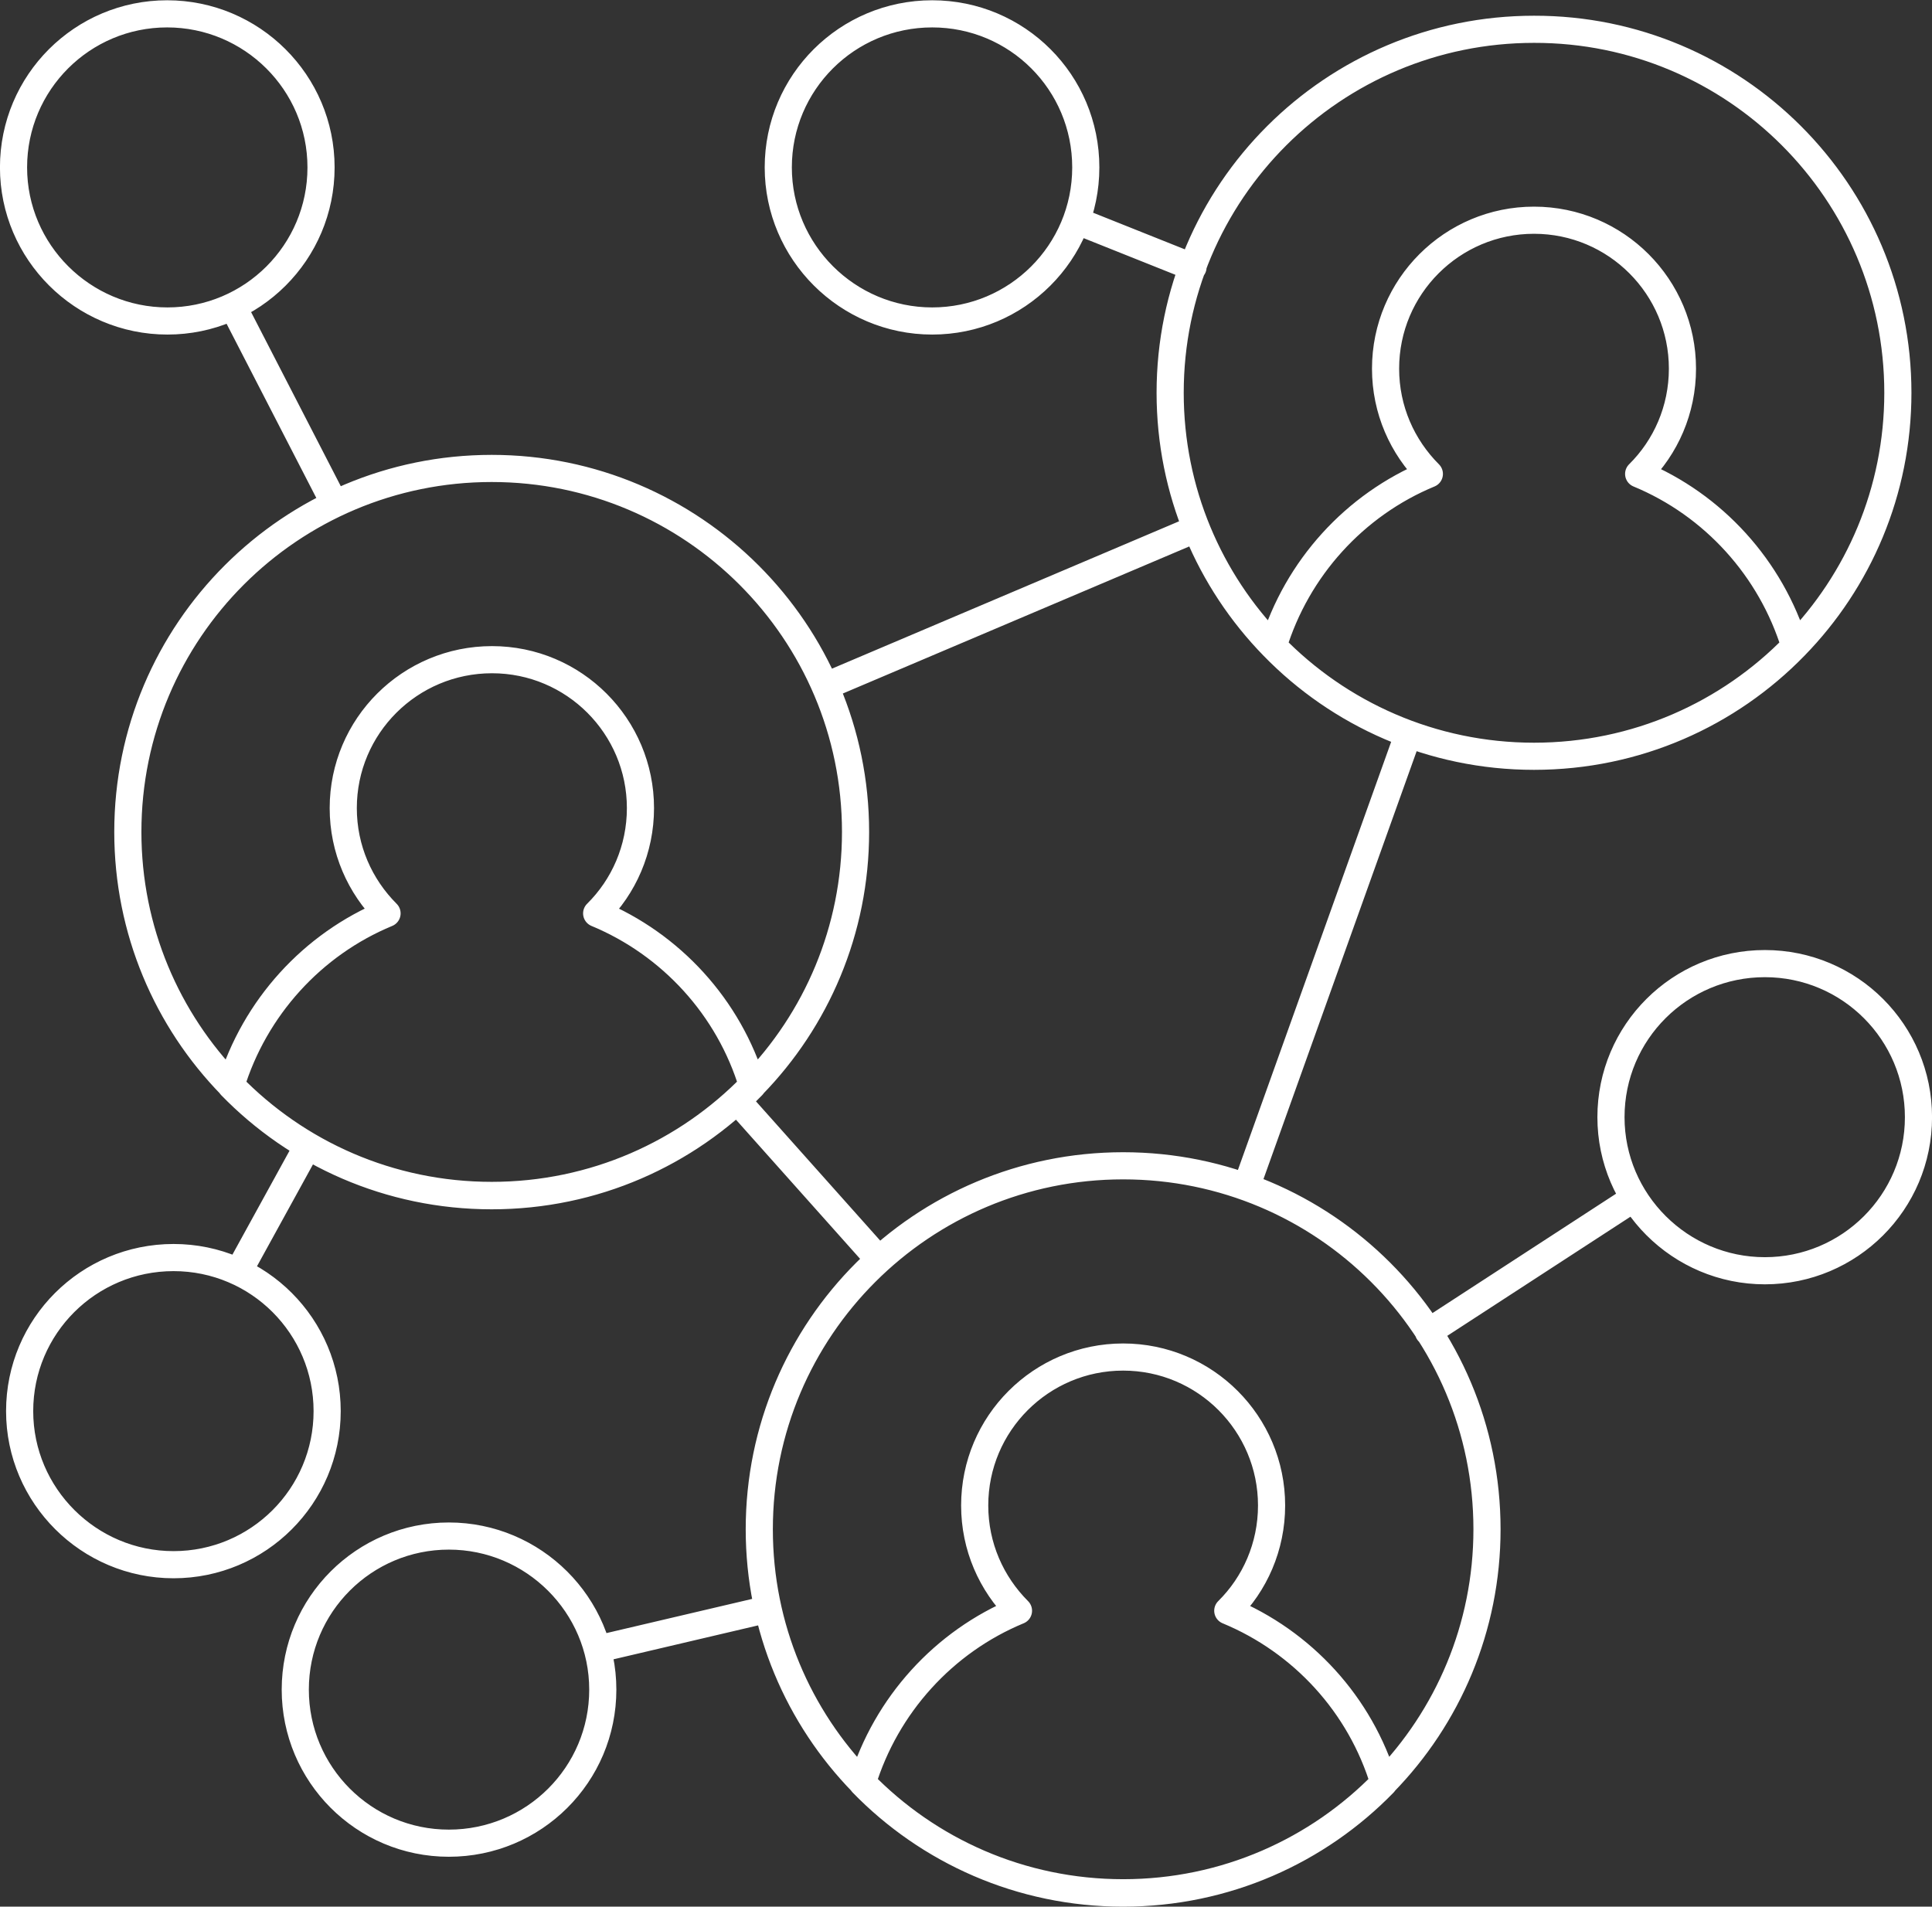 <?xml version="1.0" encoding="utf-8"?>
<!-- Generator: Adobe Illustrator 24.0.2, SVG Export Plug-In . SVG Version: 6.00 Build 0)  -->
<svg version="1.1" id="Calque_1" xmlns="http://www.w3.org/2000/svg" xmlns:xlink="http://www.w3.org/1999/xlink" x="0px" y="0px"
	 viewBox="0 0 60 59.22" style="enable-background:new 0 0 60 59.22;" xml:space="preserve">
<rect x="0" y="0" width="60" height="59.22" fill="#333333" stroke="none"/>
<style type="text/css">
	
		.st0{clip-path:url(#SVGID_2_);fill:none;stroke:#FFFFFF;stroke-width:0.843;stroke-linecap:round;stroke-linejoin:round;stroke-miterlimit:10;}
</style>
<g>
	<defs>
		<rect id="SVGID_1_" width="60" height="59.22"/>
	</defs>
	<clipPath id="SVGID_2_">
		<use xlink:href="#SVGID_1_"  style="overflow:visible;"/>
	</clipPath>
	<path class="st0" d="M10.32,15.51L7.25,9.55 M9.55,35.6l-2.11,3.84 M18.78,51.17l4.9-1.15 M44.36,41.37l6.35-4.13 M37.05,8.3
		l-3.53-1.41 M10.16,43.83c0,2.64-2.14,4.77-4.77,4.77s-4.78-2.14-4.78-4.77c0-2.64,2.14-4.77,4.78-4.77S10.16,41.2,10.16,43.83z
		 M18.72,52.48c0,2.64-2.14,4.77-4.78,4.77s-4.77-2.14-4.77-4.77c0-2.64,2.14-4.77,4.77-4.77S18.72,49.85,18.72,52.48z M59.58,34.7
		c0,2.64-2.14,4.77-4.77,4.77s-4.78-2.14-4.78-4.77c0-2.64,2.14-4.77,4.78-4.77S59.58,32.07,59.58,34.7z M9.97,5.2
		c0,2.64-2.14,4.77-4.77,4.77S0.42,7.83,0.42,5.2c0-2.64,2.14-4.77,4.77-4.77S9.97,2.56,9.97,5.2z M33.72,5.2
		c0,2.64-2.14,4.77-4.77,4.77s-4.78-2.14-4.78-4.77c0-2.64,2.14-4.77,4.78-4.77S33.72,2.56,33.72,5.2z M22.95,34.25l4.29,4.81
		 M43.72,22.85l-5,13.97 M37.11,16.44l-11.47,4.87 M55.74,20.07c-2.05,2.11-4.92,3.42-8.1,3.42c-3.17,0-6.05-1.31-8.1-3.42
		c0.74-2.42,2.53-4.39,4.85-5.35c-0.84-0.84-1.36-1.99-1.36-3.27c0-2.55,2.07-4.61,4.61-4.61c2.55,0,4.61,2.07,4.61,4.61
		c0,1.28-0.52,2.44-1.36,3.27C53.21,15.68,55,17.65,55.74,20.07z M58.94,12.2c0,3.06-1.22,5.84-3.2,7.87
		c-2.05,2.11-4.92,3.42-8.1,3.42c-3.17,0-6.05-1.31-8.1-3.42c-1.98-2.03-3.2-4.81-3.2-7.87c0-6.24,5.06-11.29,11.3-11.29
		C53.88,0.9,58.94,5.96,58.94,12.2z M42.98,55.38c-2.05,2.11-4.92,3.42-8.1,3.42c-3.18,0-6.05-1.31-8.1-3.42
		c0.74-2.42,2.53-4.39,4.85-5.35c-0.84-0.84-1.36-1.99-1.36-3.27c0-2.55,2.07-4.61,4.61-4.61c2.55,0,4.61,2.07,4.61,4.61
		c0,1.28-0.52,2.44-1.36,3.27C40.45,50.99,42.25,52.95,42.98,55.38z M46.18,47.5c0,3.06-1.22,5.84-3.2,7.87
		c-2.05,2.11-4.92,3.42-8.1,3.42c-3.18,0-6.05-1.31-8.1-3.42c-1.98-2.03-3.2-4.81-3.2-7.87c0-6.24,5.06-11.29,11.3-11.29
		C41.13,36.21,46.18,41.26,46.18,47.5z M23.37,33.72c-2.05,2.11-4.92,3.42-8.1,3.42c-3.18,0-6.05-1.31-8.1-3.42
		c0.74-2.42,2.53-4.39,4.85-5.35c-0.84-0.84-1.36-1.99-1.36-3.27c0-2.55,2.07-4.61,4.62-4.61c2.55,0,4.61,2.07,4.61,4.61
		c0,1.28-0.52,2.44-1.36,3.27C20.84,29.33,22.64,31.29,23.37,33.72z M26.57,25.84c0,3.06-1.22,5.84-3.2,7.87
		c-2.05,2.11-4.92,3.42-8.1,3.42c-3.18,0-6.05-1.31-8.1-3.42c-1.98-2.03-3.2-4.81-3.2-7.87c0-6.24,5.06-11.29,11.3-11.29
		C21.51,14.55,26.57,19.61,26.57,25.84z"/>
</g>
</svg>
